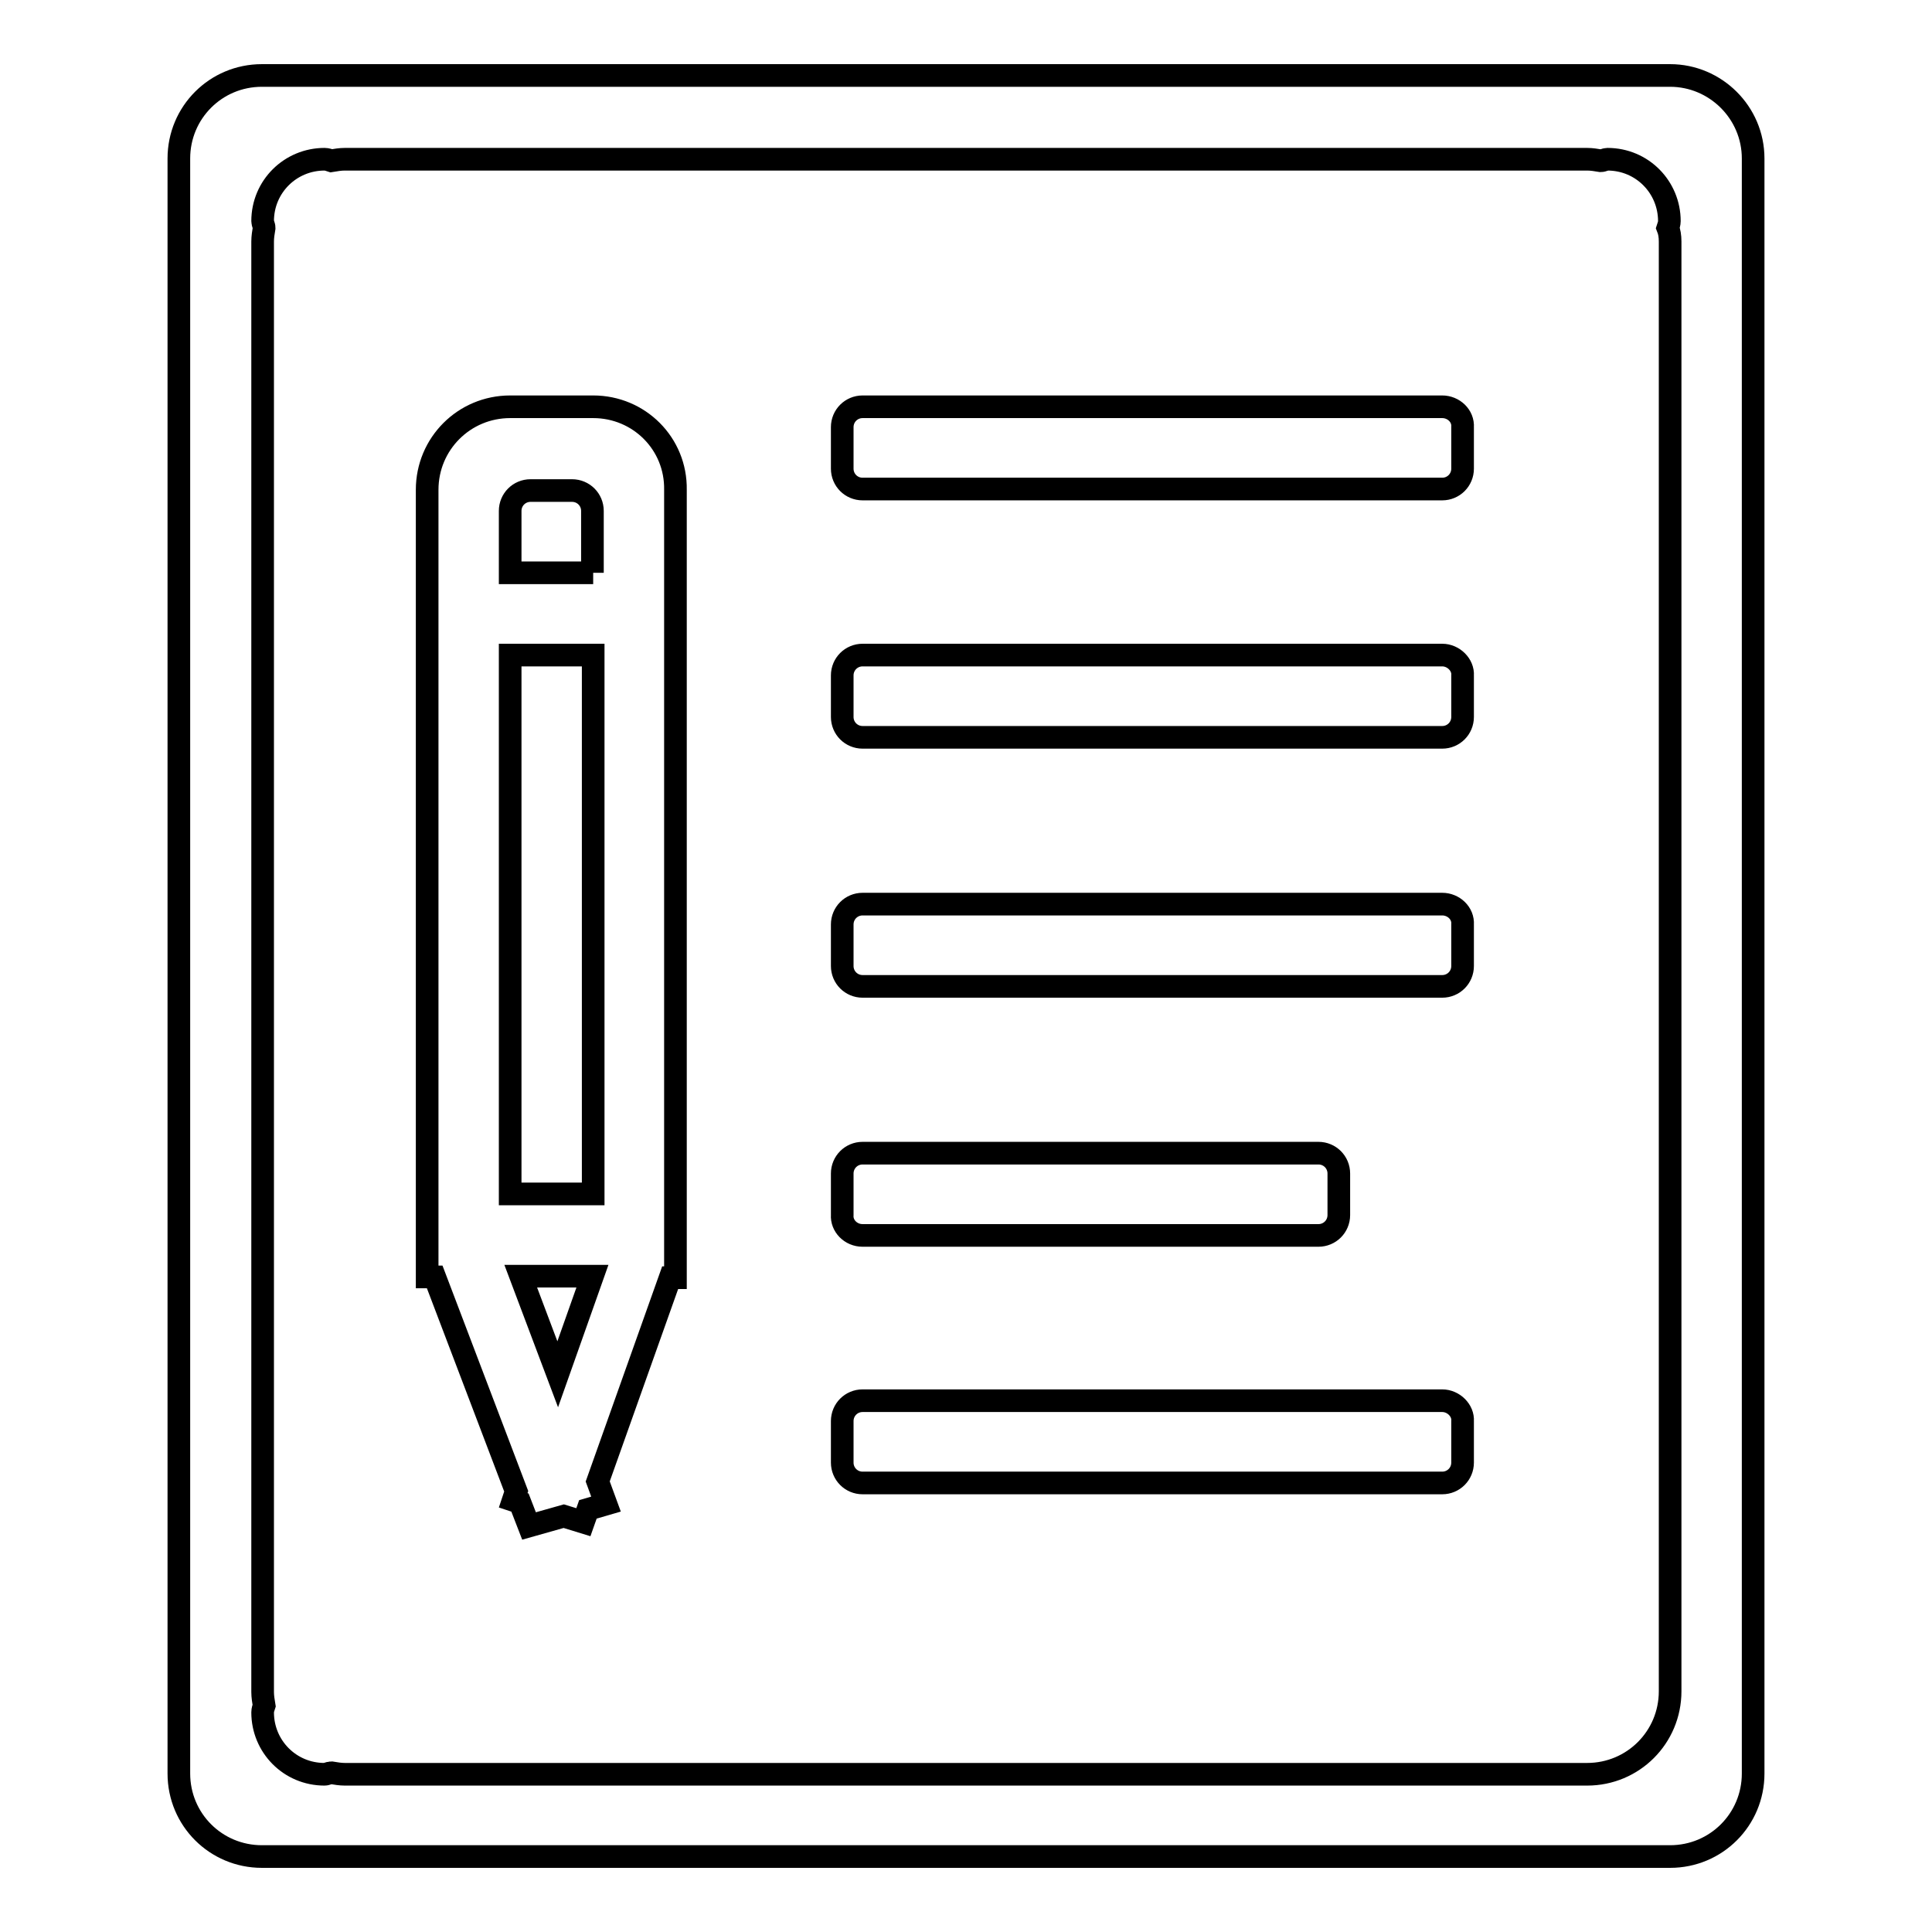 <?xml version="1.0" encoding="utf-8"?>
<!-- Svg Vector Icons : http://www.onlinewebfonts.com/icon -->
<!DOCTYPE svg PUBLIC "-//W3C//DTD SVG 1.1//EN" "http://www.w3.org/Graphics/SVG/1.1/DTD/svg11.dtd">
<svg version="1.1" xmlns="http://www.w3.org/2000/svg" xmlns:xlink="http://www.w3.org/1999/xlink" x="0px" y="0px" viewBox="0 0 256 256" enable-background="new 0 0 256 256" xml:space="preserve">
<g><g><path stroke-width="3" fill-opacity="0" stroke="#000000"  d="M78.6,53.9h-11c-6.1,0-11,4.9-11,11v104.3h1l10.8,28.4l-0.4,1.2l0.9,0.3l1.2,3.1l4.6-1.3l2.6,0.8l0.6-1.7l2.4-0.7l-1.1-3l9.6-27h0.7V64.9C89.6,58.8,84.7,53.9,78.6,53.9z M73.9,182.1l-4.9-13h9.5L73.9,182.1z M78.6,158.2h-11V86.8h11V158.2z M78.6,75.9h-11v-8.2c0-1.5,1.2-2.7,2.7-2.7h5.5c1.5,0,2.7,1.2,2.7,2.7V75.9z M114.3,163.7h60.4c1.5,0,2.7-1.2,2.7-2.7v-5.5c0-1.5-1.2-2.7-2.7-2.7h-60.4c-1.5,0-2.7,1.2-2.7,2.7v5.5C111.5,162.4,112.7,163.7,114.3,163.7z M191.1,53.9h-76.8c-1.5,0-2.7,1.2-2.7,2.7v5.5c0,1.5,1.2,2.7,2.7,2.7h76.8c1.5,0,2.7-1.2,2.7-2.7v-5.5C193.9,55.1,192.6,53.9,191.1,53.9z M191.1,86.8h-76.8c-1.5,0-2.7,1.2-2.7,2.7v5.5c0,1.5,1.2,2.7,2.7,2.7h76.8c1.5,0,2.7-1.2,2.7-2.7v-5.5C193.9,88.1,192.6,86.8,191.1,86.8z M221.3,10H34.7c-6.1,0-11,4.9-11,11v214c0,6.1,4.9,11,11,11h186.6c6.1,0,11-4.9,11-11V21C232.3,14.9,227.3,10,221.3,10z M221.3,32v192.1c0,6.1-4.9,11-11,11H45.7c-0.6,0-1.2-0.1-1.8-0.2c-0.3,0-0.6,0.2-0.9,0.2c-4.6,0-8.2-3.7-8.2-8.2c0-0.3,0.1-0.6,0.2-0.9c-0.1-0.6-0.2-1.2-0.2-1.8V32c0-0.6,0.1-1.2,0.2-1.8c0-0.3-0.2-0.6-0.2-0.9c0-4.6,3.7-8.2,8.2-8.2c0.3,0,0.6,0.1,0.9,0.2c0.6-0.1,1.2-0.2,1.8-0.2h164.6c0.6,0,1.2,0.1,1.8,0.2c0.3,0,0.6-0.2,0.9-0.2c4.6,0,8.2,3.7,8.2,8.2c0,0.3-0.1,0.6-0.2,0.9C221.2,30.7,221.3,31.3,221.3,32z M191.1,185.6h-76.8c-1.5,0-2.7,1.2-2.7,2.7v5.5c0,1.5,1.2,2.7,2.7,2.7h76.8c1.5,0,2.7-1.2,2.7-2.7v-5.5C193.9,186.9,192.6,185.6,191.1,185.6z M191.1,119.8h-76.8c-1.5,0-2.7,1.2-2.7,2.7v5.5c0,1.5,1.2,2.7,2.7,2.7h76.8c1.5,0,2.7-1.2,2.7-2.7v-5.5C193.9,121,192.6,119.8,191.1,119.8z"/></g></g>
</svg>
